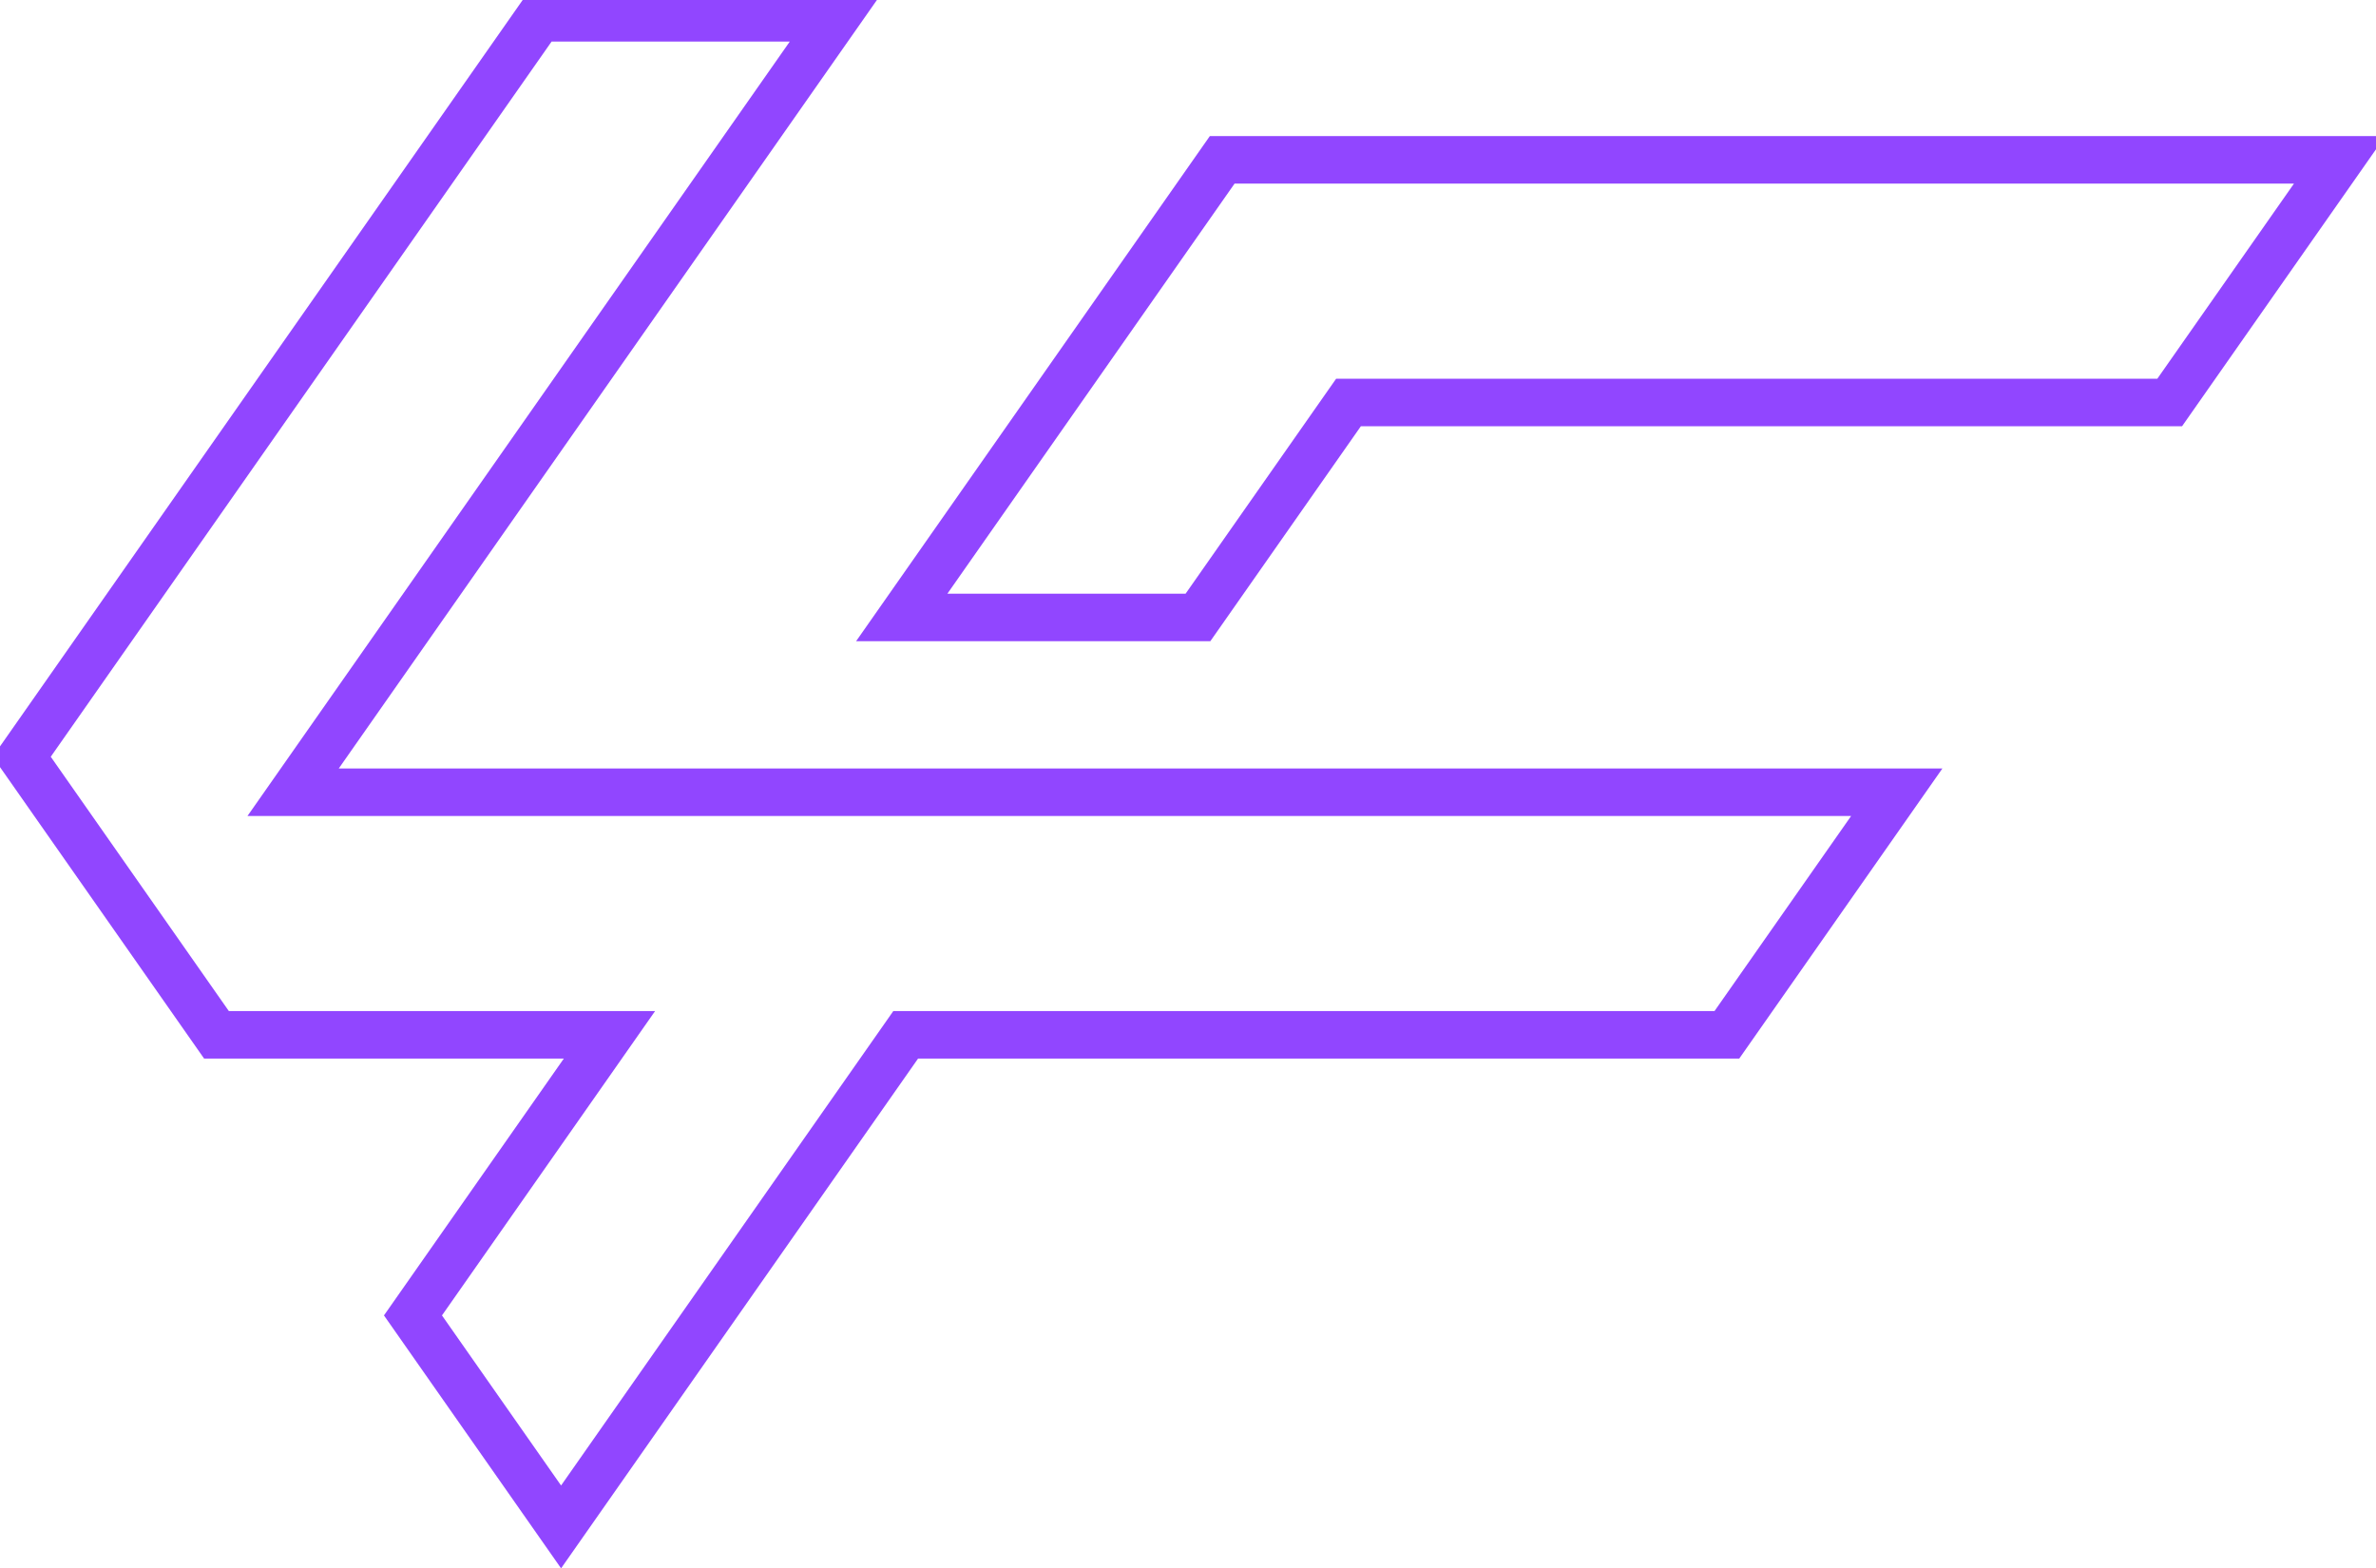 <svg width="200" height="132" viewBox="0 0 200 132" fill="none" xmlns="http://www.w3.org/2000/svg">
<path d="M45.388 1.5H70.322L26.328 64.33L24.675 66.691H27.557H159.662L145.36 87.115L77.017 87.115H76.236L75.788 87.755L47.229 128.541L34.762 110.737L49.65 89.475L51.302 87.115H48.421H18.222L1.831 63.706L45.388 1.5ZM114.293 33.88H113.512L113.064 34.519L100.839 51.978H75.905L102.88 13.455H196.938L182.636 33.88H114.293Z" stroke="#9146FF" stroke-width="4"/>
</svg>
